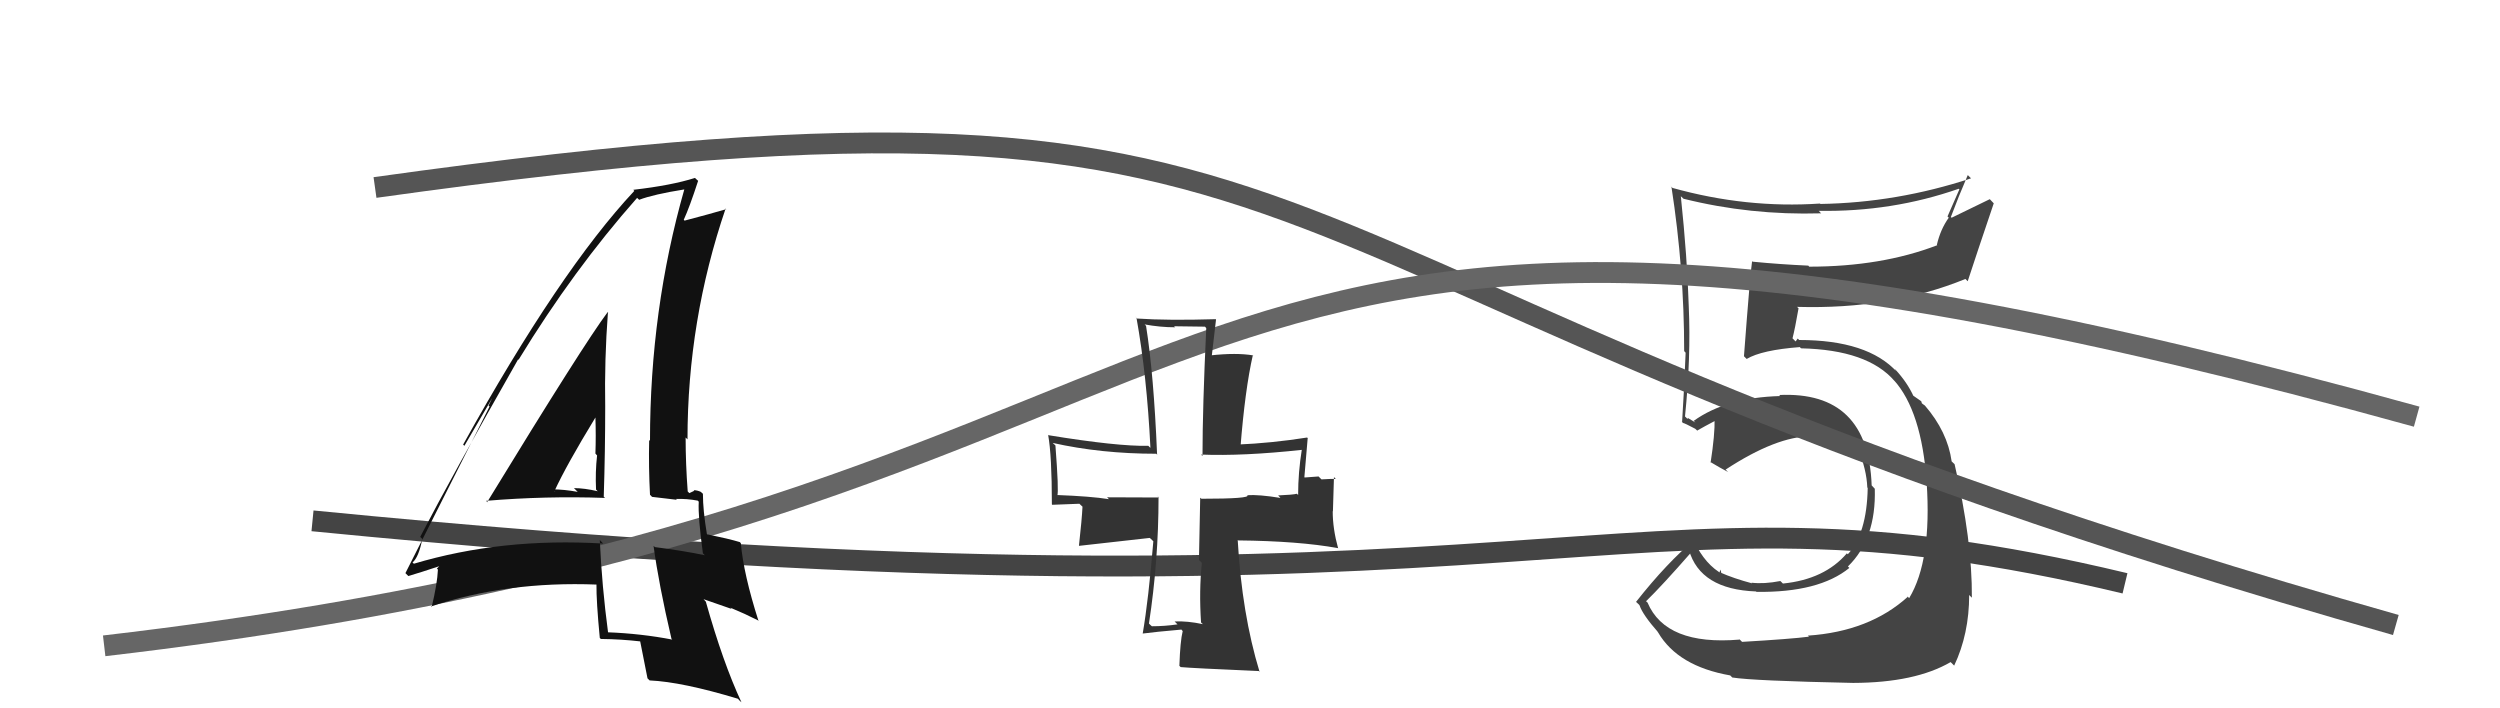 <svg xmlns="http://www.w3.org/2000/svg" width="120" height="34" viewBox="0,0,120,34"><path fill="#444" d="M83.63 30.82L83.48 30.67L83.50 30.70Q79.96 31.00 79.08 28.92L79.11 28.95L79.01 28.86Q79.79 28.10 81.18 26.51L81.11 26.43L81.07 26.40Q81.61 28.29 84.29 28.39L84.25 28.35L84.31 28.41Q87.31 28.45 88.77 27.26L88.77 27.26L88.70 27.19Q90.06 25.87 89.99 23.46L89.85 23.31L89.84 23.30Q89.68 18.76 85.40 18.96L85.46 19.02L85.45 19.01Q82.86 19.08 81.30 20.20L81.38 20.28L81.03 20.07L80.99 20.10L80.88 19.99Q81.17 17.14 81.06 14.70L81.22 14.85L81.06 14.70Q80.99 12.38 80.68 9.42L80.68 9.42L80.81 9.54Q84.01 10.34 87.41 10.24L87.44 10.27L87.30 10.12Q90.82 10.18 94.02 9.06L94.05 9.09L93.48 10.39L93.54 10.45Q93.14 11.01 92.97 11.75L93.08 11.86L92.99 11.77Q90.31 12.80 86.84 12.80L86.79 12.74L86.80 12.75Q85.45 12.69 84.12 12.56L84.10 12.53L84.10 12.54Q84.01 13.12 83.71 17.10L83.73 17.12L83.84 17.23Q84.56 16.80 86.40 16.66L86.40 16.67L86.45 16.72Q89.65 16.79 90.94 18.29L91.01 18.35L90.90 18.24Q92.24 19.72 92.48 23.16L92.47 23.15L92.48 23.16Q92.73 26.91 91.64 28.71L91.53 28.60L91.58 28.64Q89.74 30.31 86.78 30.51L86.92 30.65L86.83 30.56Q85.99 30.67 83.61 30.81ZM88.95 32.78L88.98 32.81L88.95 32.78Q91.93 32.77 93.63 31.78L93.78 31.93L93.80 31.95Q94.52 30.43 94.52 28.56L94.55 28.59L94.65 28.69Q94.67 25.96 93.82 22.28L93.65 22.12L93.68 22.15Q93.48 20.72 92.39 19.46L92.37 19.45L92.25 19.36L92.22 19.26L91.79 18.96L91.85 19.02Q91.55 18.36 90.98 17.74L90.94 17.71L91.01 17.81L91.05 17.85Q89.65 16.32 86.36 16.32L86.29 16.25L86.19 16.39L86.04 16.24Q86.16 15.78 86.33 14.80L86.30 14.77L86.26 14.73Q90.74 14.86 94.34 13.39L94.33 13.38L94.45 13.50Q94.85 12.27 95.70 9.76L95.51 9.56L93.68 10.45L93.64 10.42Q94.01 9.43 94.45 8.41L94.46 8.41L94.61 8.56Q91.05 9.73 87.38 9.79L87.42 9.83L87.36 9.77Q83.82 10.01 80.28 9.02L80.16 8.89L80.23 8.97Q80.84 12.91 80.84 16.85L80.82 16.83L80.91 16.93Q80.85 18.56 80.74 20.26L80.70 20.21L80.78 20.30Q80.86 20.31 81.37 20.58L81.50 20.70L81.46 20.67Q81.79 20.48 82.36 20.18L82.36 20.17L82.30 20.11Q82.32 20.84 82.11 22.20L82.06 22.15L82.07 22.16Q82.57 22.46 82.95 22.66L82.92 22.63L82.83 22.54Q85.27 20.94 86.94 20.94L86.92 20.93L86.92 20.93Q88.20 21.01 89.25 21.59L89.28 21.62L89.18 21.52Q89.60 22.55 89.63 23.40L89.62 23.39L89.65 23.42Q89.61 25.62 88.69 26.61L88.73 26.64L88.65 26.56Q87.58 27.81 85.58 28.01L85.47 27.90L85.45 27.89Q84.68 28.04 84.07 27.97L83.96 27.86L84.10 28.00Q83.23 27.77 82.55 27.47L82.63 27.55L82.59 27.34L82.53 27.48L82.50 27.45Q81.68 26.90 81.20 25.71L81.28 25.79L81.37 25.88Q80.03 26.99 78.53 28.89L78.67 29.02L78.70 29.06Q78.85 29.51 79.60 30.36L79.54 30.30L79.59 30.36Q80.54 31.98 83.05 32.42L83.15 32.52L83.15 32.52Q84.16 32.68 88.95 32.78Z"/><path d="M18 9 C68 2,55 13,115 30" stroke="#555" fill="none"/><path d="M15 25 C76 31,77 22,102 28" stroke="#444" fill="none"/><path d="M5 31 C65 24,51 2,116 20" stroke="#666" fill="none"/><path fill="#111" d="M23.46 24.16L23.33 24.04L23.33 24.04Q26.19 23.80 29.04 23.90L29.04 23.90L28.98 23.84Q29.05 21.66 29.05 19.52L28.92 19.40L29.05 19.52Q29.01 17.28 29.18 15.00L29.22 15.04L29.17 14.98Q28.04 16.48 23.39 24.09ZM32.33 30.76L32.21 30.64L32.27 30.70Q30.76 30.41 29.17 30.35L29.18 30.36L29.19 30.38Q28.89 28.13 28.79 25.92L28.84 25.97L28.95 26.09Q24.08 25.80 19.86 27.06L19.84 27.03L19.80 27.00Q20.10 26.75 20.27 25.87L20.16 25.76L20.17 25.77Q21.68 22.86 24.87 17.25L25.05 17.43L24.89 17.27Q27.52 12.96 30.58 9.50L30.55 9.47L30.68 9.59Q31.36 9.33 32.86 9.09L32.81 9.04L32.85 9.08Q31.20 14.87 31.20 21.16L31.18 21.14L31.16 21.12Q31.13 22.42 31.20 23.75L31.30 23.85L32.49 23.99L32.45 23.95Q32.95 23.93 33.49 24.03L33.53 24.07L33.54 24.08Q33.50 24.83 33.74 26.56L33.85 26.67L33.83 26.65Q32.76 26.43 31.43 26.26L31.47 26.29L31.37 26.20Q31.62 28.05 32.23 30.66ZM33.70 23.66L33.77 23.73L33.64 23.61Q33.47 23.53 33.30 23.53L33.32 23.56L33.09 23.67L33.01 23.59Q32.91 22.26 32.91 21.00L32.92 21.01L33.00 21.09Q33.00 15.38 34.83 10.01L34.77 9.95L34.86 10.04Q34.15 10.25 32.86 10.59L32.88 10.61L32.82 10.55Q33.10 9.94 33.51 8.68L33.41 8.59L33.36 8.54Q32.23 8.90 30.40 9.11L30.48 9.20L30.45 9.16Q26.88 12.97 22.23 21.34L22.29 21.40L24.18 18.16L24.14 18.11Q23.69 18.96 23.45 19.47L23.50 19.51L19.46 27.51L19.60 27.65Q20.15 27.49 21.17 27.15L21.14 27.12L20.97 27.29L21.02 27.34Q20.99 28.02 20.72 29.14L20.58 29.00L20.69 29.11Q24.33 27.89 28.65 28.06L28.69 28.10L28.63 28.04Q28.62 28.85 28.79 30.62L28.92 30.75L28.84 30.67Q29.81 30.68 30.76 30.79L30.71 30.73L30.72 30.74Q30.84 31.34 31.08 32.56L31.09 32.57L31.18 32.66Q32.74 32.73 35.42 33.54L35.51 33.64L35.59 33.71Q34.70 31.80 33.88 28.88L33.77 28.76L35.12 29.23L35.06 29.17Q35.76 29.46 36.37 29.77L36.22 29.62L36.41 29.81Q35.69 27.56 35.56 26.07L35.51 26.02L35.51 26.02Q34.98 25.86 33.96 25.65L34.00 25.70L33.93 25.63Q33.74 24.49 33.74 23.71ZM26.60 23.56L26.66 23.62L26.61 23.58Q27.19 22.32 28.58 20.04L28.58 20.04L28.58 20.04Q28.61 20.92 28.58 21.77L28.64 21.84L28.66 21.86Q28.57 22.65 28.61 23.50L28.73 23.62L28.69 23.58Q28.06 23.43 27.55 23.43L27.62 23.50L27.73 23.61Q27.07 23.49 26.53 23.49Z"/><path fill="#333" d="M57.67 29.89L57.66 29.89L57.74 29.96Q56.99 29.80 56.38 29.83L56.51 29.96L56.52 29.97Q55.90 30.06 55.29 30.06L55.22 30.00L55.15 29.93Q55.61 26.92 55.61 23.86L55.52 23.77L55.64 23.88Q53.96 23.87 53.14 23.87L53.11 23.84L53.23 23.96Q52.35 23.82 50.71 23.76L50.84 23.88L50.75 23.80Q50.83 23.59 50.66 21.38L50.56 21.29L50.53 21.26Q52.85 21.78 55.50 21.78L55.56 21.84L55.54 21.81Q55.38 17.95 55.01 15.64L54.93 15.56L54.93 15.57Q55.69 15.71 56.41 15.71L56.35 15.66L57.84 15.68L57.90 15.75Q57.72 19.57 57.72 21.89L57.76 21.93L57.65 21.82Q59.67 21.90 62.52 21.59L62.40 21.47L62.49 21.56Q62.31 22.67 62.31 23.76L62.43 23.88L62.25 23.70Q62.06 23.75 61.35 23.78L61.42 23.85L61.46 23.90Q60.41 23.73 59.87 23.77L59.94 23.84L59.87 23.77Q60.05 23.94 57.67 23.94L57.61 23.89L57.55 26.88L57.69 27.02Q57.55 28.35 57.65 29.88ZM62.78 21.04L62.74 21.00L62.75 21.00Q61.04 21.27 59.38 21.34L59.39 21.35L59.54 21.50Q59.76 18.70 60.14 17.03L60.14 17.04L60.16 17.06Q59.35 16.92 58.09 17.06L58.16 17.13L58.37 15.33L58.35 15.32Q56.08 15.39 54.58 15.29L54.48 15.18L54.55 15.25Q55.05 18.03 55.22 21.49L55.20 21.48L55.12 21.40Q53.63 21.43 50.33 20.89L50.35 20.91L50.31 20.87Q50.49 21.87 50.49 24.21L50.51 24.23L51.81 24.18L51.96 24.32Q51.93 24.93 51.79 26.19L51.80 26.20L55.19 25.82L55.36 25.98Q55.13 28.78 54.85 30.41L54.72 30.28L54.85 30.41Q55.45 30.33 56.71 30.22L56.74 30.26L56.77 30.29Q56.65 30.77 56.61 31.96L56.79 32.14L56.67 32.02Q57.19 32.07 60.42 32.21L60.39 32.18L60.46 32.25Q59.61 29.46 59.41 25.92L59.33 25.84L59.43 25.94Q62.35 25.97 64.22 26.31L64.25 26.35L64.23 26.32Q63.97 25.38 63.97 24.53L63.98 24.55L64.03 22.90L64.12 22.99Q63.91 22.98 63.43 23.01L63.29 22.87L62.62 22.92L62.61 22.90Q62.66 22.24 62.77 21.02Z"/></svg>